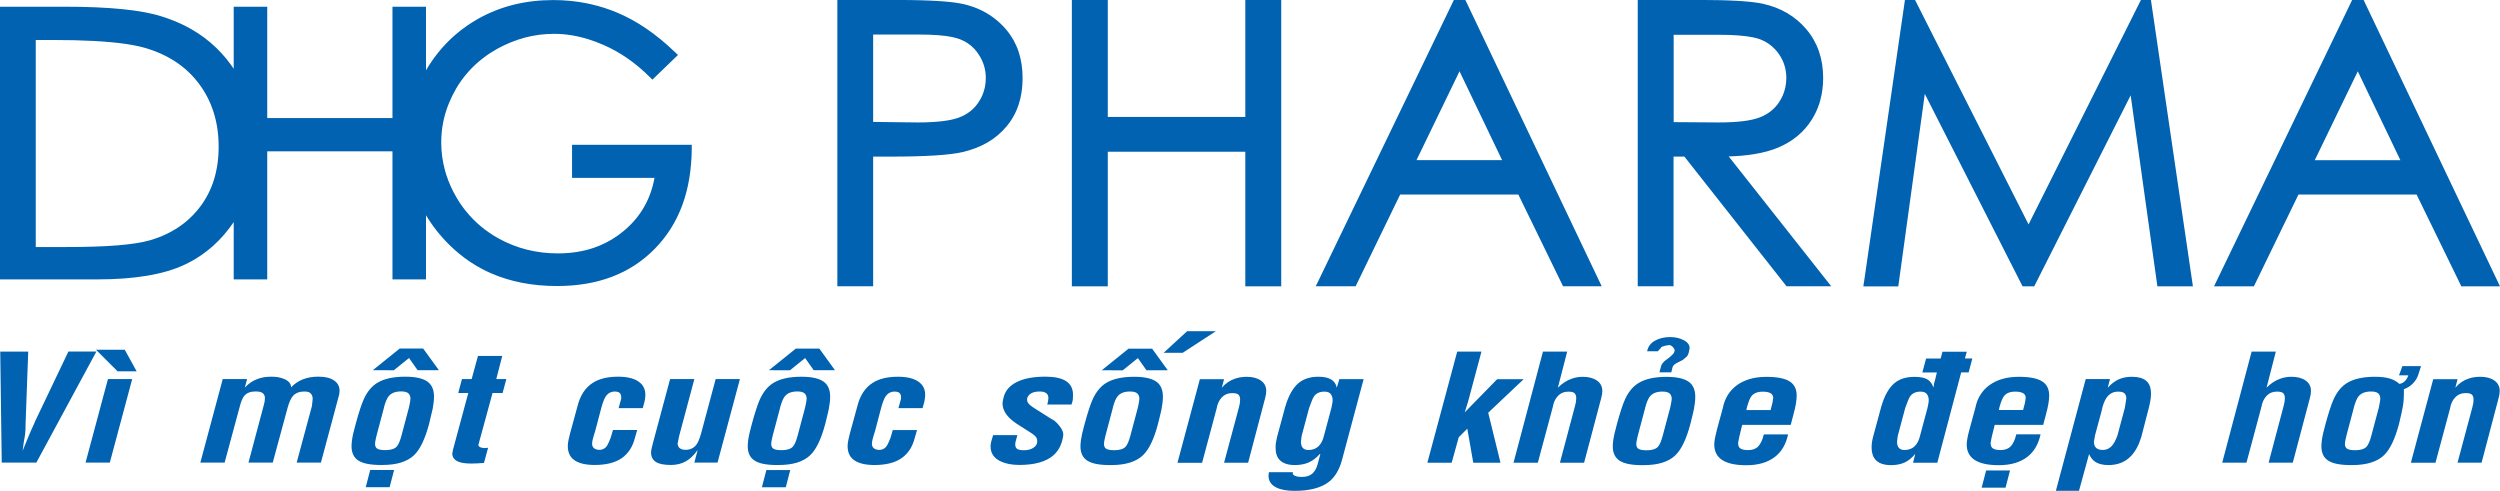 <svg width="163" height="32" viewBox="0 0 163 32" fill="none" xmlns="http://www.w3.org/2000/svg">
<g clip-path="url(#clip0_2337_3511)">
<path d="M160.234 24.719L160.088 25.279C160.323 24.996 160.615 24.796 160.963 24.681C161.189 24.604 161.44 24.566 161.716 24.566C162.088 24.566 162.393 24.645 162.628 24.807C162.862 24.969 162.981 25.196 162.981 25.493C162.981 25.627 162.957 25.783 162.908 25.956L161.799 30.168H160.231L161.203 26.537C161.251 26.365 161.276 26.203 161.276 26.055C161.276 25.907 161.241 25.808 161.173 25.737C161.106 25.665 160.976 25.63 160.79 25.63H160.741C160.474 25.63 160.253 25.723 160.078 25.909C159.902 26.096 159.792 26.337 159.743 26.633L158.793 30.171H157.188L158.647 24.722H160.229L160.234 24.719ZM153.472 26.578L152.986 28.405C152.962 28.501 152.946 28.575 152.938 28.619C152.905 28.761 152.889 28.871 152.889 28.948C152.889 29.096 152.94 29.203 153.04 29.263C153.143 29.324 153.318 29.354 153.569 29.354C153.909 29.354 154.152 29.28 154.298 29.129C154.411 29.006 154.516 28.764 154.613 28.402L155.099 26.576C155.115 26.513 155.134 26.411 155.158 26.274C155.183 26.14 155.196 26.047 155.196 25.992C155.196 25.849 155.153 25.737 155.064 25.652C154.975 25.567 154.816 25.526 154.589 25.526C154.217 25.526 153.944 25.632 153.774 25.846C153.669 25.975 153.566 26.219 153.469 26.573L153.472 26.578ZM156.44 25.029C156.586 25.01 156.71 24.944 156.81 24.837C156.912 24.727 156.982 24.604 157.023 24.47H156.416L156.634 23.872H157.851L157.66 24.47C157.59 24.662 157.482 24.832 157.339 24.983C157.163 25.166 156.964 25.298 156.732 25.377V25.764C156.732 26.016 156.71 26.266 156.664 26.513C156.621 26.759 156.537 27.135 156.416 27.637C156.157 28.616 155.833 29.296 155.442 29.675C154.996 30.105 154.306 30.322 153.375 30.322H153.253C152.581 30.322 152.096 30.226 151.799 30.031C151.502 29.839 151.356 29.526 151.356 29.102C151.356 28.877 151.391 28.597 151.464 28.268C151.472 28.216 151.526 28.01 151.623 27.645C151.834 26.877 152.012 26.334 152.158 26.019C152.384 25.528 152.684 25.172 153.056 24.952C153.493 24.695 154.095 24.566 154.856 24.566C155.245 24.566 155.566 24.604 155.817 24.681C156.068 24.758 156.275 24.876 156.437 25.029H156.44ZM146.469 30.168H144.888L146.807 22.923H148.385L147.778 25.279C148.053 24.996 148.361 24.796 148.704 24.681C148.922 24.604 149.157 24.566 149.408 24.566C149.78 24.566 150.088 24.645 150.323 24.807C150.557 24.969 150.676 25.196 150.676 25.493C150.676 25.627 150.652 25.783 150.603 25.956L149.489 30.168H147.913L148.901 26.441C148.949 26.269 148.973 26.107 148.973 25.959C148.973 25.811 148.938 25.712 148.871 25.641C148.801 25.569 148.674 25.534 148.488 25.534H148.439C148.175 25.534 147.953 25.627 147.778 25.813C147.603 26 147.492 26.241 147.443 26.537L146.469 30.168ZM137.57 24.722L137.424 25.281C137.651 25.029 137.888 24.848 138.136 24.736C138.385 24.623 138.673 24.566 139.005 24.566C139.41 24.566 139.718 24.653 139.928 24.826C140.139 24.999 140.244 25.279 140.244 25.665C140.244 25.857 140.228 26.03 140.195 26.178C140.163 26.326 140.139 26.439 140.123 26.515L139.613 28.487C139.451 29.022 139.227 29.436 138.943 29.732C138.571 30.124 138.08 30.322 137.473 30.322C137.157 30.322 136.895 30.267 136.687 30.157C136.48 30.048 136.32 29.864 136.207 29.606L135.551 32H134.043L135.989 24.716H137.57V24.722ZM137.036 26.751L136.598 28.375C136.582 28.498 136.566 28.594 136.547 28.668C136.531 28.742 136.523 28.786 136.523 28.797C136.523 29.156 136.717 29.337 137.106 29.337C137.332 29.337 137.527 29.25 137.689 29.077C137.818 28.934 137.939 28.712 138.053 28.41L138.539 26.595C138.571 26.389 138.603 26.184 138.636 25.978C138.636 25.835 138.598 25.726 138.52 25.649C138.444 25.572 138.304 25.534 138.101 25.534C137.769 25.534 137.51 25.679 137.324 25.967C137.203 26.154 137.106 26.414 137.033 26.749L137.036 26.751ZM130.762 31.794H129.205L129.496 30.673H131.053L130.762 31.794ZM130.324 26.732H131.906L132.027 26.269L132.076 25.94C132.076 25.668 131.849 25.534 131.396 25.534C131.056 25.534 130.807 25.632 130.654 25.833C130.565 25.948 130.47 26.178 130.373 26.518L130.324 26.729V26.732ZM128.403 28.026L128.792 26.598C128.921 25.953 129.234 25.454 129.728 25.1C130.222 24.747 130.859 24.568 131.636 24.568C132.356 24.568 132.872 24.675 133.179 24.887C133.463 25.078 133.606 25.38 133.606 25.786C133.606 26.096 133.541 26.488 133.411 26.965L133.217 27.7H130.055L129.86 28.493C129.836 28.622 129.812 28.75 129.787 28.879C129.787 29.06 129.841 29.181 129.952 29.247C130.06 29.313 130.225 29.343 130.443 29.343C130.727 29.343 130.945 29.263 131.099 29.102C131.253 28.94 131.374 28.679 131.463 28.32H133.045C132.907 28.956 132.624 29.444 132.194 29.779C131.725 30.146 131.099 30.33 130.322 30.33C128.927 30.33 128.23 29.88 128.23 28.978C128.23 28.863 128.247 28.72 128.279 28.553C128.311 28.386 128.352 28.213 128.4 28.032L128.403 28.026ZM125.197 28.375L125.632 26.751C125.656 26.674 125.683 26.565 125.71 26.422C125.74 26.28 125.753 26.17 125.753 26.093C125.753 25.931 125.713 25.8 125.632 25.693C125.551 25.586 125.413 25.534 125.219 25.534C124.903 25.534 124.671 25.643 124.525 25.863C124.469 25.948 124.366 26.192 124.221 26.598L123.735 28.413L123.686 28.8C123.686 28.967 123.724 29.099 123.802 29.195C123.881 29.291 124.002 29.34 124.175 29.34C124.709 29.34 125.052 29.019 125.197 28.375ZM128.112 23.373H128.597L128.355 24.28H127.869L126.312 30.171H124.731L124.876 29.592C124.65 29.864 124.412 30.053 124.164 30.163C123.916 30.272 123.627 30.327 123.295 30.327C122.842 30.327 122.51 30.215 122.297 29.99C122.118 29.798 122.029 29.529 122.029 29.189C122.029 29.06 122.035 28.951 122.048 28.86C122.059 28.77 122.086 28.641 122.127 28.474L122.661 26.502C122.871 25.786 123.16 25.279 123.524 24.977C123.848 24.706 124.283 24.571 124.825 24.571C125.181 24.571 125.454 24.62 125.64 24.722C125.826 24.821 125.969 25.005 126.066 25.268C126.074 25.191 126.085 25.117 126.096 25.046C126.107 24.974 126.131 24.887 126.163 24.785L126.285 24.283H125.338L125.581 23.375H126.53L126.652 22.931H128.233L128.112 23.375V23.373ZM113.861 26.735H115.442L115.564 26.271L115.613 25.942C115.613 25.671 115.386 25.537 114.932 25.537C114.592 25.537 114.344 25.635 114.19 25.835C114.101 25.951 114.007 26.181 113.91 26.521L113.861 26.732V26.735ZM111.94 28.029L112.328 26.601C112.458 25.956 112.771 25.457 113.265 25.103C113.759 24.749 114.396 24.571 115.173 24.571C115.893 24.571 116.409 24.678 116.716 24.889C117 25.081 117.143 25.383 117.143 25.789C117.143 26.099 117.078 26.491 116.948 26.968L116.754 27.703H113.591L113.397 28.495C113.373 28.624 113.348 28.753 113.324 28.882C113.324 29.063 113.378 29.184 113.489 29.25C113.599 29.315 113.761 29.346 113.983 29.346C114.266 29.346 114.485 29.266 114.638 29.104C114.792 28.942 114.914 28.682 115.003 28.323H116.584C116.446 28.959 116.163 29.447 115.734 29.782C115.264 30.149 114.641 30.333 113.861 30.333C112.466 30.333 111.77 29.883 111.77 28.981C111.77 28.866 111.786 28.723 111.818 28.556C111.851 28.389 111.891 28.216 111.94 28.035V28.029ZM108.194 24.28C108.235 24.132 108.275 23.982 108.316 23.825C108.381 23.691 108.48 23.573 108.613 23.477C108.748 23.381 108.85 23.299 108.923 23.236C109.077 23.107 109.158 23.003 109.166 22.926L109.19 22.868C109.19 22.791 109.15 22.709 109.069 22.627C108.988 22.542 108.915 22.501 108.85 22.501C108.777 22.501 108.68 22.514 108.559 22.545C108.437 22.575 108.356 22.605 108.316 22.635C108.308 22.668 108.273 22.712 108.213 22.77C108.151 22.827 108.114 22.874 108.097 22.904H107.393C107.45 22.602 107.62 22.372 107.903 22.213C108.186 22.054 108.518 21.977 108.899 21.977C109.231 21.977 109.525 22.046 109.781 22.18C110.037 22.314 110.164 22.492 110.164 22.712L110.14 22.808C110.116 23.008 110.062 23.153 109.981 23.241C109.973 23.247 109.886 23.321 109.724 23.463C109.66 23.502 109.565 23.551 109.444 23.609C109.322 23.666 109.236 23.716 109.187 23.754C109.107 23.82 109.055 23.899 109.036 23.995C109.015 24.091 108.993 24.184 108.969 24.275H108.192L108.194 24.28ZM107.123 30.327H107.05C106.378 30.327 105.893 30.231 105.599 30.037C105.302 29.845 105.153 29.532 105.153 29.107C105.153 28.882 105.191 28.602 105.264 28.273C105.272 28.221 105.326 28.015 105.423 27.651C105.634 26.883 105.812 26.34 105.957 26.025C106.184 25.534 106.484 25.177 106.859 24.958C107.296 24.7 107.898 24.571 108.659 24.571C109.347 24.571 109.843 24.686 110.143 24.919C110.402 25.125 110.531 25.441 110.531 25.866C110.531 26.104 110.502 26.37 110.445 26.666C110.429 26.762 110.351 27.089 110.213 27.643C109.954 28.622 109.63 29.302 109.239 29.68C108.794 30.111 108.103 30.327 107.172 30.327H107.123ZM107.269 26.584L106.783 28.41C106.759 28.506 106.743 28.58 106.735 28.624C106.702 28.767 106.686 28.877 106.686 28.953C106.686 29.102 106.737 29.208 106.837 29.269C106.94 29.329 107.115 29.359 107.366 29.359C107.706 29.359 107.949 29.285 108.095 29.134C108.208 29.011 108.313 28.77 108.41 28.408L108.896 26.581C108.912 26.518 108.934 26.417 108.958 26.28C108.982 26.145 108.996 26.052 108.996 25.997C108.996 25.855 108.95 25.742 108.861 25.657C108.772 25.572 108.613 25.531 108.386 25.531C108.014 25.531 107.741 25.638 107.571 25.852C107.466 25.981 107.363 26.225 107.266 26.578L107.269 26.584ZM100.264 30.171H98.682L100.601 22.926H102.18L101.572 25.281C101.848 24.999 102.155 24.799 102.498 24.684C102.717 24.607 102.951 24.568 103.202 24.568C103.575 24.568 103.882 24.648 104.117 24.81C104.352 24.971 104.471 25.199 104.471 25.495C104.471 25.63 104.446 25.786 104.398 25.959L103.283 30.171H101.707L102.698 26.444C102.746 26.271 102.771 26.11 102.771 25.962C102.771 25.813 102.735 25.715 102.668 25.643C102.598 25.572 102.471 25.537 102.285 25.537H102.236C101.972 25.537 101.751 25.63 101.575 25.816C101.4 26.003 101.289 26.244 101.241 26.54L100.266 30.171H100.264ZM94.645 30.171H93.064L95.01 22.926H96.591L95.717 26.192L95.498 26.888L97.614 24.725H99.341L97.031 26.908L97.832 30.171H96.057L95.668 27.95L95.11 28.509L94.648 30.171H94.645ZM82.729 30.788H84.311L84.286 30.826C84.286 30.931 84.335 30.994 84.432 31.018C84.521 31.07 84.675 31.095 84.893 31.095C85.201 31.095 85.441 31.007 85.611 30.835C85.741 30.706 85.843 30.508 85.916 30.245L86.086 29.609L86.062 29.59C85.835 29.847 85.592 30.034 85.333 30.149C85.074 30.264 84.775 30.322 84.435 30.322C83.981 30.322 83.649 30.212 83.436 29.993C83.258 29.806 83.169 29.543 83.169 29.2C83.169 29.071 83.174 28.962 83.188 28.871C83.201 28.781 83.226 28.652 83.266 28.484L83.8 26.513C84.011 25.797 84.3 25.287 84.664 24.977C84.996 24.7 85.43 24.563 85.965 24.563C86.669 24.563 87.068 24.802 87.157 25.279L87.327 24.719H88.909L87.497 29.993C87.319 30.637 87.036 31.109 86.647 31.413C86.145 31.805 85.398 32.003 84.41 32.003C83.9 32.003 83.498 31.929 83.207 31.781C82.875 31.613 82.708 31.358 82.708 31.018L82.732 30.785L82.729 30.788ZM86.766 26.751C86.79 26.674 86.817 26.565 86.844 26.422C86.874 26.28 86.888 26.17 86.888 26.093C86.888 25.931 86.847 25.8 86.766 25.693C86.685 25.586 86.547 25.534 86.353 25.534C86.037 25.534 85.805 25.643 85.66 25.863C85.603 25.948 85.501 26.192 85.355 26.598L84.869 28.413L84.82 28.8C84.82 28.967 84.858 29.099 84.936 29.195C85.015 29.291 85.136 29.34 85.309 29.34C85.843 29.34 86.186 29.019 86.332 28.375L86.766 26.751ZM79.809 24.722L79.664 25.281C79.898 24.999 80.19 24.799 80.541 24.684C80.767 24.607 81.018 24.568 81.294 24.568C81.666 24.568 81.971 24.648 82.206 24.81C82.44 24.971 82.559 25.199 82.559 25.495C82.559 25.63 82.535 25.786 82.486 25.959L81.377 30.171H79.809L80.784 26.54C80.832 26.367 80.856 26.206 80.856 26.058C80.856 25.909 80.821 25.811 80.754 25.739C80.684 25.668 80.557 25.632 80.371 25.632H80.322C80.055 25.632 79.834 25.726 79.658 25.912C79.486 26.099 79.372 26.34 79.324 26.636L78.377 30.174H76.771L78.231 24.725H79.812L79.809 24.722ZM75.87 23.003L77.402 21.593H79.275L77.111 23.003H75.87ZM73.584 22.731H75.117L76.137 24.141H74.75L74.191 23.348L73.201 24.146L71.833 24.141L73.584 22.731ZM72.416 30.322H72.343C71.671 30.322 71.185 30.226 70.888 30.031C70.591 29.839 70.446 29.526 70.446 29.102C70.446 28.877 70.484 28.597 70.556 28.268C70.564 28.216 70.618 28.01 70.716 27.645C70.926 26.877 71.104 26.334 71.25 26.019C71.477 25.528 71.776 25.172 72.148 24.952C72.586 24.695 73.187 24.566 73.948 24.566C74.636 24.566 75.133 24.681 75.433 24.914C75.692 25.12 75.821 25.435 75.821 25.86C75.821 26.099 75.791 26.365 75.735 26.661C75.719 26.757 75.64 27.083 75.503 27.637C75.244 28.616 74.92 29.296 74.529 29.675C74.083 30.105 73.392 30.322 72.462 30.322H72.413H72.416ZM72.561 26.578L72.076 28.405C72.051 28.501 72.035 28.575 72.027 28.619C71.995 28.761 71.978 28.871 71.978 28.948C71.978 29.096 72.03 29.203 72.13 29.263C72.232 29.324 72.408 29.354 72.659 29.354C72.999 29.354 73.241 29.28 73.387 29.129C73.501 29.006 73.606 28.764 73.703 28.402L74.189 26.576C74.205 26.513 74.226 26.411 74.251 26.274C74.275 26.14 74.286 26.047 74.286 25.992C74.286 25.849 74.243 25.737 74.151 25.652C74.062 25.567 73.903 25.526 73.676 25.526C73.303 25.526 73.031 25.632 72.861 25.846C72.756 25.975 72.653 26.219 72.556 26.573L72.561 26.578ZM64.755 28.369H66.336C66.287 28.537 66.252 28.663 66.228 28.75C66.204 28.838 66.193 28.91 66.193 28.967C66.193 29.121 66.239 29.225 66.333 29.277C66.428 29.329 66.549 29.354 66.703 29.354H66.8C67.019 29.354 67.21 29.302 67.378 29.195C67.545 29.088 67.626 28.953 67.626 28.792V28.712C67.626 28.597 67.556 28.479 67.418 28.364C67.37 28.317 67.235 28.227 67.016 28.092L66.287 27.626C66.004 27.437 65.786 27.245 65.632 27.042C65.454 26.803 65.365 26.557 65.365 26.304C65.365 26.252 65.373 26.189 65.389 26.115C65.405 26.041 65.421 25.97 65.438 25.896C65.551 25.462 65.84 25.131 66.306 24.903C66.773 24.673 67.391 24.558 68.16 24.558C69.361 24.558 69.96 24.95 69.96 25.737C69.96 25.866 69.957 25.97 69.949 26.047C69.941 26.123 69.914 26.233 69.863 26.376H68.282C68.33 26.203 68.355 26.06 68.355 25.951C68.355 25.668 68.163 25.526 67.785 25.526C67.34 25.526 67.067 25.674 66.968 25.97V26.085C66.968 26.2 67.04 26.318 67.186 26.433C67.275 26.505 67.356 26.562 67.429 26.606L68.525 27.302C68.703 27.379 68.881 27.527 69.059 27.747C69.237 27.966 69.326 28.158 69.326 28.325V28.364C69.253 28.937 69.034 29.381 68.67 29.697C68.193 30.108 67.453 30.314 66.457 30.314C65.988 30.314 65.589 30.239 65.265 30.091C64.811 29.886 64.585 29.554 64.585 29.096C64.585 29.006 64.601 28.898 64.633 28.772C64.666 28.646 64.706 28.509 64.755 28.361V28.369ZM60.159 26.611H58.578L58.748 25.994V25.898C58.748 25.808 58.732 25.737 58.699 25.684C58.635 25.58 58.513 25.531 58.335 25.531C58.068 25.531 57.86 25.649 57.715 25.887C57.617 26.049 57.515 26.334 57.41 26.746L57.07 28.04C56.972 28.369 56.919 28.545 56.91 28.572C56.87 28.72 56.848 28.838 56.848 28.929C56.848 29.178 57.002 29.315 57.31 29.335C57.561 29.335 57.747 29.219 57.868 28.986C57.909 28.91 57.974 28.761 58.063 28.542L58.208 28.04H59.79L59.644 28.542C59.498 29.129 59.212 29.57 58.786 29.869C58.359 30.168 57.771 30.319 57.016 30.319C56.449 30.319 56.014 30.22 55.715 30.02C55.415 29.82 55.264 29.507 55.264 29.082C55.264 28.959 55.283 28.819 55.318 28.657C55.356 28.495 55.386 28.366 55.41 28.27L55.896 26.494C56.074 25.778 56.411 25.268 56.905 24.958C57.318 24.695 57.866 24.563 58.546 24.563C59.153 24.563 59.611 24.678 59.919 24.911C60.186 25.111 60.321 25.388 60.321 25.742C60.321 25.813 60.316 25.89 60.302 25.975C60.291 26.06 60.281 26.123 60.273 26.167L60.151 26.611H60.159ZM51.233 31.77H49.676L49.967 30.648H51.524L51.233 31.77ZM51.889 22.728H53.421L54.441 24.138H53.054L52.496 23.345L51.505 24.143L50.137 24.138L51.889 22.728ZM50.72 30.319H50.647C49.975 30.319 49.49 30.223 49.196 30.028C48.899 29.836 48.753 29.524 48.753 29.099C48.753 28.874 48.788 28.594 48.861 28.265C48.869 28.213 48.923 28.007 49.02 27.643C49.231 26.875 49.409 26.332 49.554 26.016C49.781 25.526 50.081 25.169 50.453 24.95C50.89 24.692 51.492 24.563 52.253 24.563C52.941 24.563 53.438 24.678 53.737 24.911C53.996 25.117 54.126 25.432 54.126 25.857C54.126 26.096 54.096 26.362 54.039 26.658C54.023 26.754 53.945 27.08 53.807 27.634C53.548 28.613 53.224 29.293 52.833 29.672C52.388 30.102 51.697 30.319 50.766 30.319H50.717H50.72ZM50.866 26.576L50.38 28.402C50.356 28.498 50.34 28.572 50.331 28.616C50.299 28.759 50.283 28.868 50.283 28.945C50.283 29.093 50.334 29.2 50.434 29.261C50.537 29.321 50.712 29.351 50.963 29.351C51.303 29.351 51.546 29.277 51.692 29.126C51.805 29.003 51.91 28.761 52.007 28.399L52.493 26.573C52.509 26.51 52.528 26.409 52.555 26.271C52.579 26.137 52.593 26.044 52.593 25.989C52.593 25.846 52.547 25.734 52.458 25.649C52.369 25.564 52.21 25.523 51.983 25.523C51.611 25.523 51.338 25.63 51.168 25.844C51.063 25.973 50.96 26.217 50.863 26.57L50.866 26.576ZM45.272 30.163L45.49 29.332C45.264 29.661 45.01 29.908 44.73 30.07C44.449 30.234 44.12 30.316 43.739 30.316C43.286 30.316 42.957 30.248 42.754 30.113C42.552 29.979 42.449 29.776 42.449 29.505C42.449 29.42 42.466 29.315 42.498 29.186C42.53 29.058 42.555 28.959 42.571 28.888L43.691 24.716H45.272L44.276 28.443C44.244 28.605 44.212 28.764 44.179 28.926C44.179 28.959 44.187 28.994 44.203 29.036C44.22 29.077 44.236 29.118 44.252 29.156C44.349 29.271 44.495 29.329 44.689 29.329C45.016 29.329 45.264 29.203 45.434 28.953C45.523 28.825 45.617 28.589 45.715 28.249L46.662 24.714H48.243L46.783 30.16H45.275L45.272 30.163ZM41.915 26.609H40.334L40.504 25.992V25.896C40.504 25.805 40.488 25.734 40.455 25.682C40.39 25.578 40.269 25.528 40.091 25.528C39.824 25.528 39.616 25.646 39.47 25.885C39.373 26.047 39.271 26.332 39.165 26.743L38.825 28.037C38.728 28.366 38.674 28.542 38.666 28.57C38.626 28.718 38.604 28.835 38.604 28.926C38.604 29.175 38.758 29.313 39.066 29.332C39.316 29.332 39.503 29.217 39.624 28.983C39.665 28.907 39.729 28.759 39.818 28.539L39.964 28.037H41.545L41.4 28.539C41.254 29.126 40.968 29.568 40.542 29.867C40.115 30.166 39.527 30.316 38.771 30.316C38.205 30.316 37.77 30.218 37.471 30.017C37.171 29.817 37.02 29.505 37.02 29.079C37.02 28.956 37.039 28.816 37.074 28.654C37.109 28.493 37.142 28.364 37.166 28.268L37.651 26.491C37.83 25.775 38.167 25.265 38.661 24.955C39.074 24.692 39.621 24.56 40.301 24.56C40.909 24.56 41.367 24.675 41.675 24.909C41.942 25.109 42.077 25.386 42.077 25.739C42.077 25.811 42.072 25.887 42.058 25.973C42.047 26.058 42.036 26.121 42.028 26.164L41.907 26.609H41.915ZM31.823 29.197L31.556 30.182C31.378 30.196 31.237 30.204 31.135 30.212C31.032 30.218 30.897 30.223 30.727 30.223C30.355 30.223 30.072 30.182 29.877 30.097C29.618 29.987 29.489 29.809 29.489 29.565L29.537 29.313L30.533 25.622H29.877L30.12 24.714H30.752L31.164 23.208H32.746L32.357 24.714H33.013L32.77 25.622H32.114L31.191 29.003C31.191 29.074 31.235 29.126 31.318 29.162C31.405 29.197 31.499 29.214 31.604 29.214L31.823 29.195V29.197ZM25.403 31.767H23.846L24.138 30.645H25.695L25.403 31.767ZM26.059 22.726H27.592L28.614 24.135H27.227L26.669 23.343L25.678 24.141L24.31 24.135L26.062 22.726H26.059ZM24.89 30.316H24.818C24.146 30.316 23.66 30.22 23.363 30.026C23.066 29.834 22.921 29.521 22.921 29.096C22.921 28.871 22.956 28.591 23.031 28.262C23.039 28.21 23.093 28.005 23.191 27.64C23.401 26.872 23.579 26.329 23.725 26.014C23.951 25.523 24.251 25.166 24.623 24.947C25.061 24.689 25.662 24.56 26.423 24.56C27.111 24.56 27.608 24.675 27.907 24.909C28.166 25.114 28.296 25.43 28.296 25.855C28.296 26.093 28.266 26.359 28.21 26.655C28.193 26.751 28.115 27.078 27.978 27.632C27.718 28.611 27.395 29.291 27.006 29.669C26.561 30.1 25.87 30.316 24.939 30.316H24.89ZM25.036 26.573L24.55 28.399C24.526 28.495 24.51 28.57 24.502 28.613C24.47 28.756 24.453 28.866 24.453 28.942C24.453 29.09 24.505 29.197 24.605 29.258C24.707 29.318 24.882 29.348 25.133 29.348C25.473 29.348 25.716 29.274 25.862 29.123C25.975 29 26.081 28.759 26.178 28.397L26.663 26.57C26.68 26.507 26.701 26.406 26.726 26.269C26.75 26.134 26.761 26.041 26.761 25.986C26.761 25.844 26.717 25.731 26.626 25.646C26.537 25.561 26.377 25.52 26.151 25.52C25.778 25.52 25.506 25.627 25.336 25.841C25.23 25.97 25.128 26.214 25.031 26.568L25.036 26.573ZM16.11 24.714L15.964 25.273C16.207 25.002 16.496 24.81 16.828 24.695C17.087 24.604 17.375 24.56 17.691 24.56C18.023 24.56 18.306 24.612 18.541 24.714C18.832 24.843 18.978 25.024 18.978 25.254C19.415 24.791 20.009 24.558 20.754 24.558C21.223 24.558 21.579 24.651 21.825 24.837C22.036 24.999 22.141 25.213 22.141 25.484L22.116 25.718L20.924 30.16H19.343L20.338 26.472L20.387 26.008C20.387 25.866 20.346 25.75 20.265 25.66C20.184 25.569 20.047 25.526 19.852 25.526C19.529 25.526 19.28 25.619 19.11 25.805C18.973 25.959 18.854 26.214 18.757 26.568L17.783 30.16H16.201L17.2 26.411C17.248 26.258 17.273 26.11 17.273 25.967C17.273 25.824 17.23 25.715 17.138 25.638C17.049 25.561 16.89 25.523 16.663 25.523C16.331 25.523 16.083 25.619 15.921 25.813C15.807 25.956 15.705 26.206 15.616 26.568L14.645 30.16H13.063L14.523 24.714H16.104H16.11ZM6.26 22.802H8.133L8.91 24.212H7.669L6.258 22.802H6.26ZM7.159 30.163H5.578L7.038 24.716H8.619L7.159 30.163ZM2.248 27.555L4.461 22.918H6.285L2.369 30.163H0.113L0.016 22.923H1.84L1.67 27.56C1.67 27.881 1.66 28.139 1.635 28.334C1.595 28.545 1.565 28.726 1.544 28.874C1.525 29.022 1.5 29.195 1.476 29.395C1.5 29.332 1.541 29.23 1.597 29.096C1.654 28.962 1.695 28.86 1.719 28.797C1.832 28.52 1.924 28.301 1.991 28.142C2.062 27.98 2.148 27.788 2.253 27.563L2.248 27.555Z" fill="#0062B0"/>
<path d="M153.728 4.65L150.922 10.444H156.505L153.728 4.65ZM154.173 0.136L162.833 18.32L163 18.669H162.62H160.625H160.477L160.412 18.531L157.563 12.685H149.859L147.02 18.531L146.952 18.669H144.354L144.524 18.317L153.294 0.136L153.358 -0.001H154.109L154.173 0.136ZM121.533 18.389L124.172 0.207L124.202 -0.001H124.86L124.928 0.13L132.262 14.632L139.521 0.133L139.588 -0.001H140.241L140.271 0.207L142.937 18.392L142.977 18.671H140.662L140.633 18.463L138.919 6.216L132.696 18.54L132.629 18.671H131.873L131.806 18.54L125.497 6.12L123.797 18.463L123.767 18.674H123.559H121.768H121.49L121.53 18.394L121.533 18.389ZM109.123 2.264V7.963L112.075 7.984C112.685 7.984 113.214 7.954 113.659 7.899C114.099 7.845 114.458 7.762 114.735 7.655C115.011 7.548 115.254 7.411 115.467 7.241C115.677 7.074 115.858 6.874 116.009 6.643V6.641C116.052 6.578 116.09 6.509 116.128 6.443C116.166 6.372 116.201 6.303 116.23 6.238C116.387 5.881 116.468 5.494 116.468 5.08C116.468 4.798 116.43 4.529 116.352 4.277C116.276 4.025 116.16 3.783 116.004 3.553C115.963 3.493 115.917 3.429 115.869 3.369C115.823 3.312 115.774 3.254 115.72 3.199C115.459 2.925 115.148 2.714 114.789 2.574H114.787C114.714 2.546 114.638 2.519 114.557 2.497C114.471 2.472 114.377 2.45 114.279 2.431C113.756 2.327 113.046 2.269 112.15 2.269H109.125L109.123 2.264ZM107.026 -0.004H110.744C111.781 -0.004 112.644 0.018 113.338 0.059C113.462 0.067 113.572 0.073 113.667 0.081C114.212 0.122 114.644 0.18 114.965 0.251C115.542 0.38 116.063 0.583 116.533 0.86C117.002 1.137 117.42 1.488 117.782 1.916V1.918C117.963 2.132 118.122 2.36 118.257 2.599C118.392 2.837 118.508 3.089 118.597 3.355C118.778 3.882 118.87 4.455 118.87 5.075V5.078C118.87 5.593 118.807 6.079 118.683 6.531C118.662 6.611 118.64 6.687 118.619 6.753C118.497 7.126 118.333 7.48 118.122 7.812C117.871 8.209 117.563 8.558 117.207 8.856C116.848 9.155 116.438 9.405 115.974 9.605C115.515 9.805 114.97 9.953 114.339 10.055C113.85 10.134 113.305 10.181 112.712 10.2L119.085 18.271L119.398 18.666H118.899H116.597H116.484L116.411 18.573L109.824 10.211H109.115V18.666H106.78V-0.001H107.018L107.026 -0.004ZM95.161 4.647L92.355 10.442H97.938L95.161 4.647ZM95.606 0.133L104.265 18.317L104.433 18.666H104.052H102.058H101.91L101.845 18.529L98.995 12.682H91.291L88.453 18.529L88.385 18.666H85.787L85.957 18.315L94.727 0.136L94.791 -0.001H95.541L95.606 0.136V0.133ZM70.122 -0.004H72.227V7.625H81.194V-0.001H83.536V18.669H81.194V9.893H72.227V18.669H69.885V-0.001H70.122V-0.004ZM56.929 2.25V7.949L59.836 7.984C60.464 7.984 61.004 7.954 61.457 7.899C61.903 7.845 62.264 7.765 62.539 7.658C62.812 7.554 63.052 7.42 63.265 7.252C63.476 7.088 63.657 6.888 63.81 6.654V6.649C63.856 6.58 63.897 6.512 63.932 6.451C63.967 6.386 64.002 6.317 64.034 6.246C64.194 5.889 64.274 5.503 64.274 5.089C64.274 4.806 64.237 4.537 64.158 4.282C64.08 4.027 63.964 3.783 63.808 3.55C63.759 3.476 63.713 3.413 63.673 3.358C63.627 3.298 63.575 3.24 63.527 3.185C63.268 2.908 62.955 2.697 62.593 2.56H62.591C62.518 2.533 62.442 2.508 62.358 2.483C62.267 2.459 62.175 2.434 62.083 2.415C61.565 2.308 60.864 2.253 59.976 2.253H56.932L56.929 2.25ZM2.326 16.107H4.309C5.634 16.107 6.752 16.072 7.664 15.998C8.568 15.923 9.272 15.814 9.771 15.668H9.774C9.976 15.608 10.168 15.545 10.346 15.476C10.527 15.408 10.705 15.331 10.88 15.246C11.76 14.824 12.486 14.229 13.058 13.469C13.454 12.94 13.754 12.353 13.954 11.706C14.153 11.056 14.256 10.343 14.256 9.572C14.256 8.761 14.148 8.012 13.929 7.324C13.713 6.638 13.39 6.01 12.958 5.44C12.526 4.869 12.011 4.389 11.409 4C10.805 3.608 10.114 3.303 9.334 3.089H9.329C9.167 3.046 8.989 3.004 8.794 2.966C8.595 2.928 8.384 2.889 8.163 2.859C6.997 2.692 5.424 2.607 3.449 2.607H2.331V16.107H2.326ZM0 17.986V0.438H4.228C7.129 0.438 9.237 0.649 10.559 1.077H10.562C10.826 1.159 11.085 1.252 11.336 1.354C11.593 1.458 11.835 1.567 12.068 1.683C13.279 2.297 14.275 3.142 15.052 4.217C15.117 4.304 15.179 4.395 15.238 4.485V0.438H17.424V7.697H25.589V0.438H27.775V4.587C27.883 4.397 27.999 4.217 28.118 4.041C28.245 3.852 28.38 3.668 28.523 3.487C29.246 2.571 30.128 1.82 31.17 1.227C31.896 0.819 32.665 0.514 33.482 0.309C34.3 0.106 35.161 0.004 36.068 0.004H36.073C36.81 0.004 37.522 0.073 38.21 0.207C38.315 0.229 38.429 0.251 38.547 0.279C39.122 0.41 39.681 0.591 40.223 0.816C40.873 1.088 41.516 1.439 42.15 1.872C42.781 2.305 43.405 2.818 44.02 3.41L44.203 3.586L44.02 3.761L42.703 5.031L42.536 5.193L42.371 5.028C41.907 4.565 41.421 4.159 40.914 3.805C40.407 3.454 39.88 3.161 39.333 2.922H39.327C39.176 2.854 39.022 2.793 38.866 2.733C38.712 2.675 38.561 2.623 38.41 2.574C37.635 2.33 36.874 2.206 36.13 2.206C35.482 2.206 34.85 2.286 34.238 2.448C33.623 2.61 33.021 2.854 32.435 3.174C32.271 3.268 32.114 3.361 31.96 3.46C31.809 3.558 31.661 3.663 31.518 3.772C30.787 4.329 30.19 5.004 29.729 5.793V5.796C29.64 5.95 29.556 6.106 29.478 6.265C29.4 6.427 29.327 6.586 29.265 6.739C28.933 7.557 28.768 8.409 28.768 9.287V9.29C28.768 9.915 28.852 10.527 29.017 11.124C29.043 11.218 29.07 11.314 29.103 11.415C29.265 11.911 29.483 12.397 29.761 12.871C29.853 13.03 29.95 13.184 30.055 13.335C30.152 13.477 30.263 13.623 30.379 13.768C30.959 14.486 31.669 15.082 32.508 15.548C33.094 15.871 33.709 16.115 34.354 16.277C34.996 16.439 35.668 16.521 36.37 16.521H36.372C37.22 16.521 38.002 16.401 38.717 16.157C38.833 16.118 38.947 16.074 39.06 16.028C39.638 15.792 40.169 15.474 40.655 15.068C41.238 14.585 41.699 14.034 42.042 13.409C42.344 12.86 42.555 12.257 42.673 11.596H37.298V9.441H45.102V9.685C45.091 11.05 44.889 12.276 44.489 13.365C44.087 14.459 43.488 15.411 42.69 16.222C41.894 17.034 40.962 17.643 39.897 18.046C38.836 18.449 37.643 18.649 36.321 18.649H36.319C34.716 18.649 33.277 18.37 32.006 17.813C31.804 17.725 31.602 17.626 31.396 17.517C30.374 16.971 29.467 16.231 28.679 15.295C28.398 14.964 28.145 14.618 27.918 14.264C27.87 14.188 27.821 14.111 27.775 14.031V18.216H25.589V9.866H17.424V18.216H15.238V14.478C14.847 15.057 14.404 15.57 13.911 16.014C13.352 16.516 12.731 16.93 12.046 17.253C11.363 17.577 10.543 17.818 9.59 17.977C8.643 18.137 7.566 18.216 6.36 18.216H0V17.972V17.986ZM54.833 -0.001H58.554C59.617 -0.001 60.507 0.024 61.217 0.07C61.347 0.078 61.46 0.087 61.554 0.095C62.11 0.139 62.553 0.202 62.877 0.281H62.879C63.03 0.317 63.182 0.361 63.333 0.41C63.478 0.457 63.621 0.512 63.764 0.572C64.482 0.879 65.097 1.334 65.608 1.932V1.935C65.786 2.146 65.939 2.371 66.074 2.607C66.207 2.845 66.32 3.095 66.409 3.358C66.584 3.882 66.673 4.458 66.673 5.089V5.091C66.673 5.722 66.587 6.301 66.414 6.824C66.387 6.912 66.355 6.994 66.323 7.077C66.153 7.505 65.923 7.891 65.629 8.239C65.284 8.654 64.874 9.002 64.396 9.282C63.921 9.559 63.387 9.767 62.788 9.91C62.356 10.011 61.738 10.088 60.939 10.137C60.14 10.187 59.166 10.211 58.017 10.211H56.929V18.666H54.595V-0.001H54.833Z" fill="#0062B0"/>
</g>
<defs>
<clipPath id="clip0_2337_3511">
<rect width="163" height="32" fill="white"/>
</clipPath>
</defs>
</svg>
